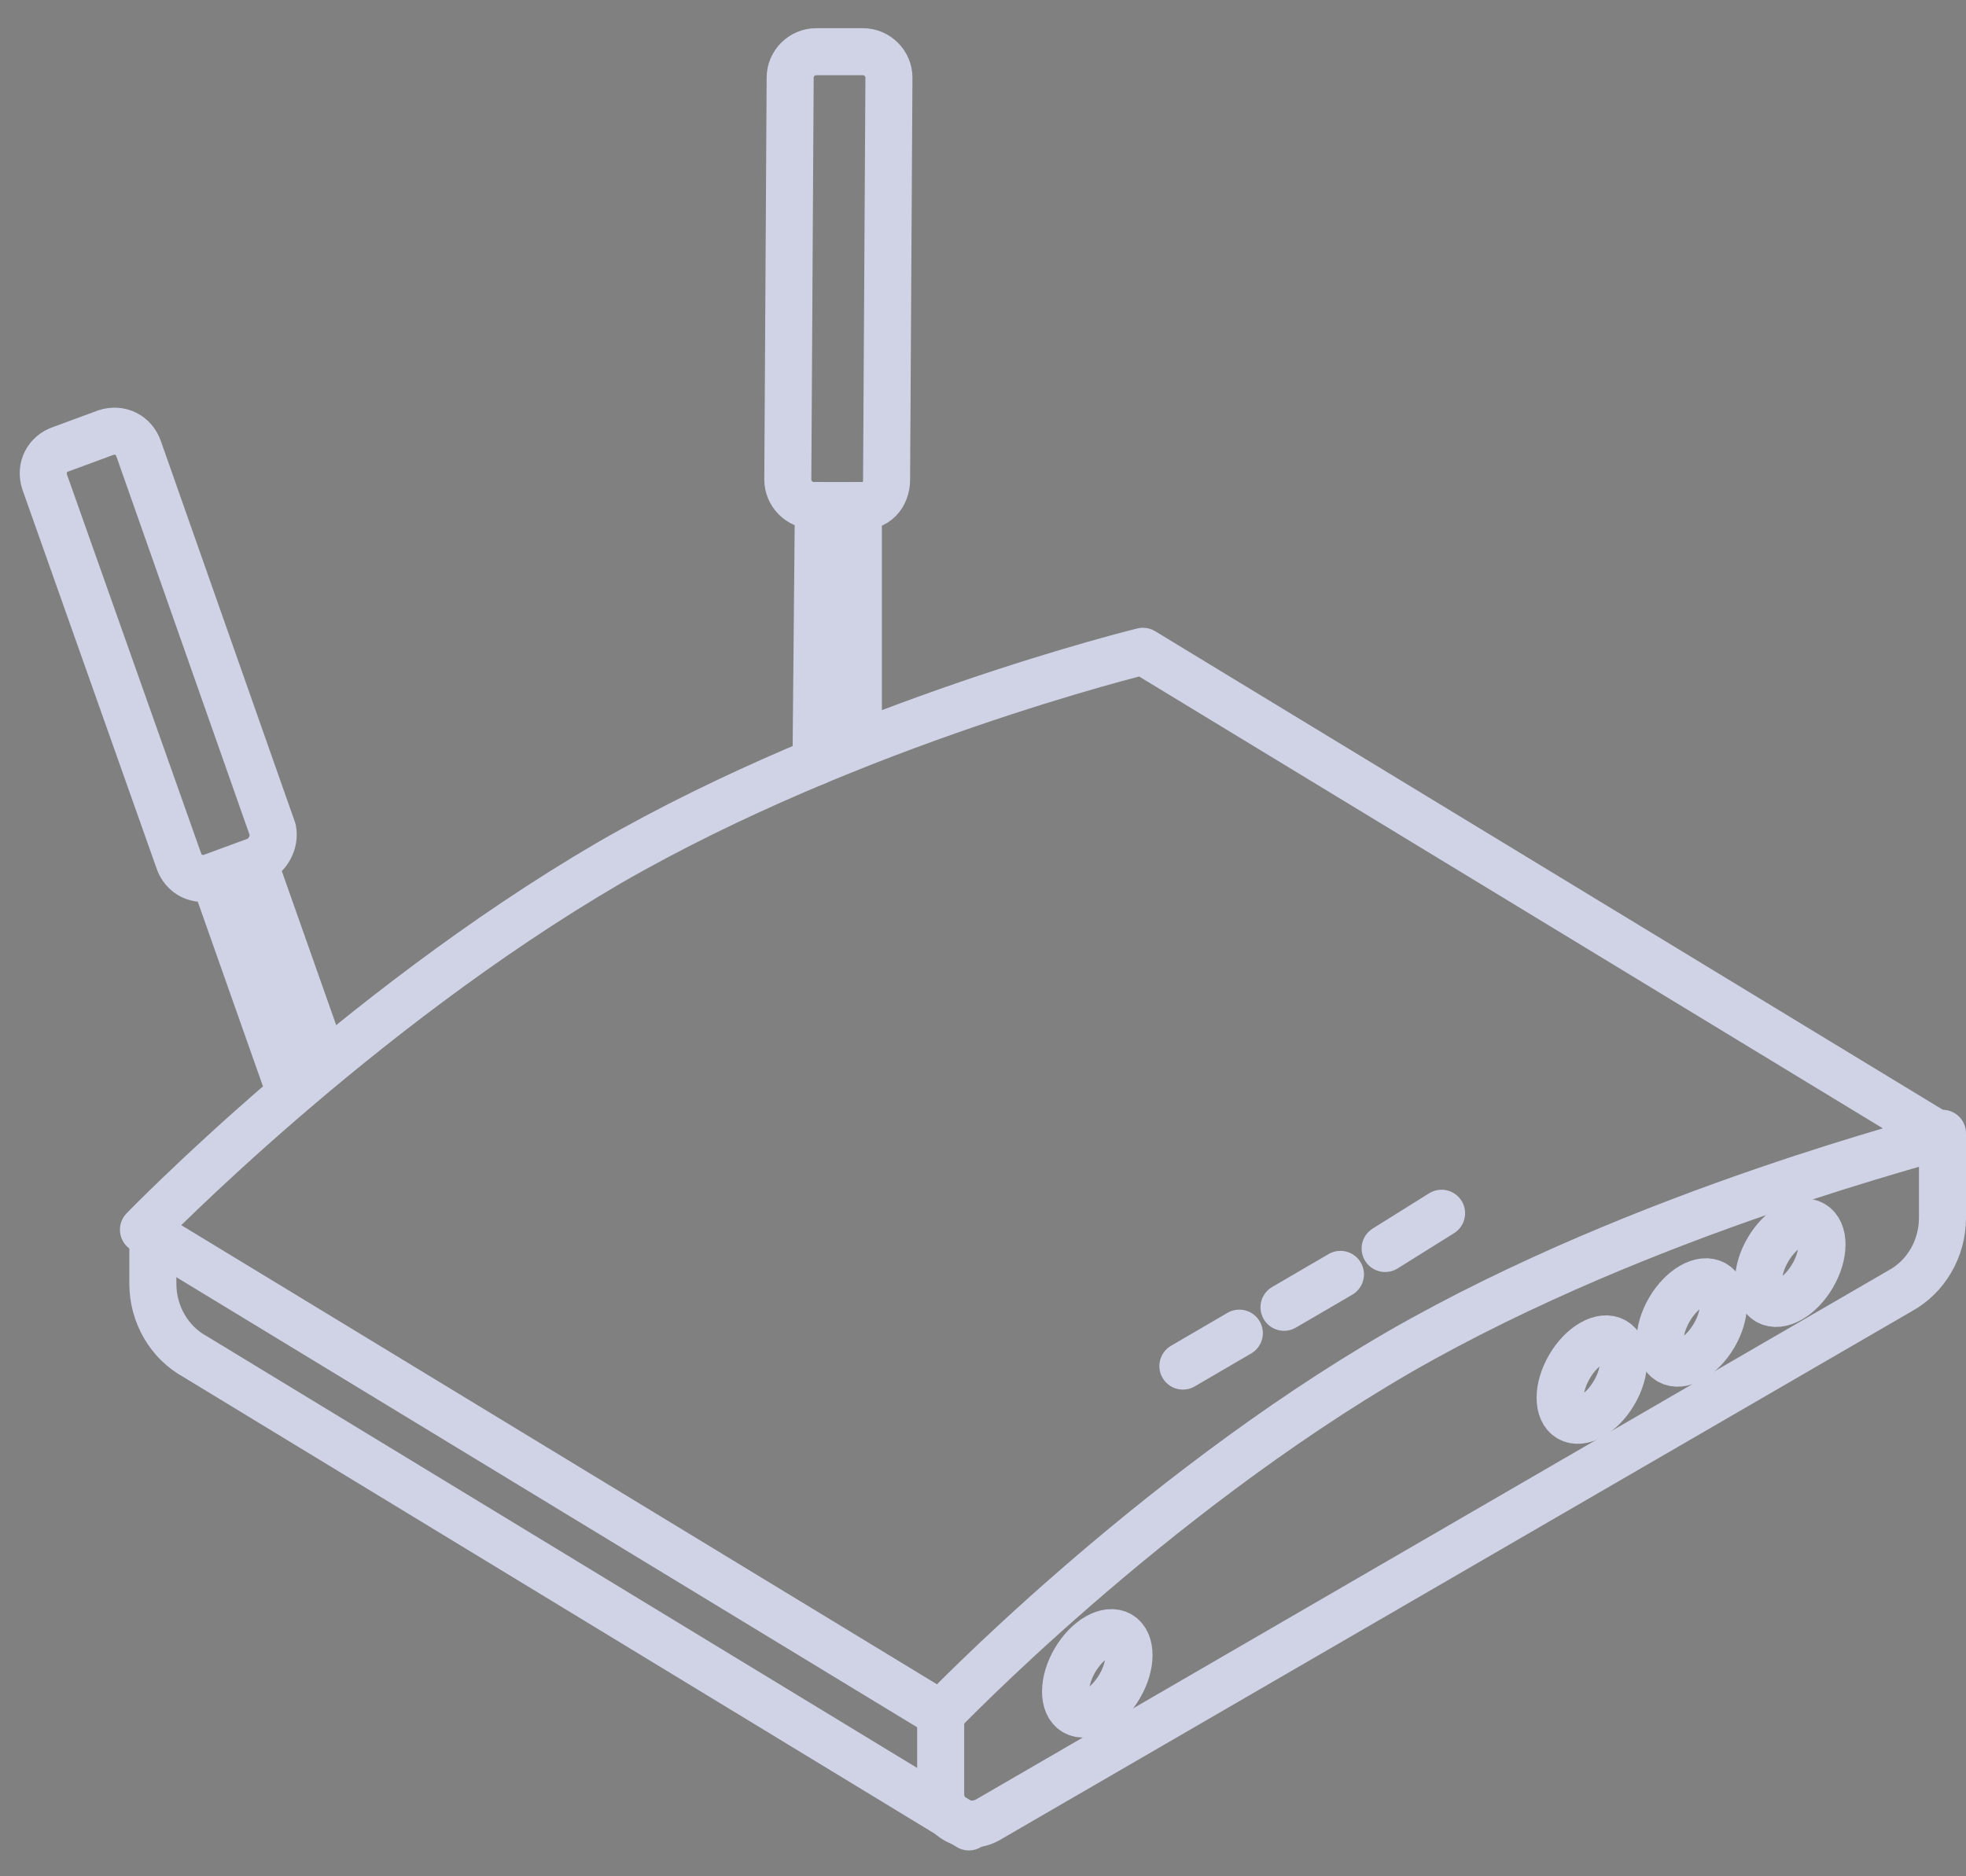 <?xml version="1.0" encoding="utf-8"?>
<!-- Generator: Adobe Illustrator 27.5.0, SVG Export Plug-In . SVG Version: 6.00 Build 0)  -->
<svg version="1.1" id="Calque_1" xmlns="http://www.w3.org/2000/svg" xmlns:xlink="http://www.w3.org/1999/xlink" x="0px" y="0px"
	 viewBox="0 0 83.6 79.8" style="enable-background:new 0 0 83.6 79.8;" xml:space="preserve">
<rect x="0" y="0" width="83.6" height="79.8" fill="#808080" stroke="none"/>
<style type="text/css">
	.st0{fill:none;stroke:#000032;stroke-miterlimit:10;}
	.st1{fill:#FFFFFF;}
	.st2{fill:#150035;}
	.st3{fill:none;stroke:#D0D3E6;stroke-width:2;stroke-linecap:round;stroke-linejoin:round;stroke-miterlimit:10;}
</style>
<path id="XMLID_21945_" class="st0" d="M-463.6-9.8c-4.4,0-9.3-1.5-14.3-4.4c-17.5-10.1-31.7-34.7-31.7-54.9
	c0-9.9,3.4-17.3,9.5-20.8s14.2-2.8,22.8,2.2c17.5,10.1,31.7,34.7,31.7,54.9c0,9.9-3.4,17.3-9.5,20.8
	C-457.7-10.5-460.6-9.8-463.6-9.8z"/>
<g id="XMLID_321_">
	<path id="XMLID_325_" class="st1" d="M-441.6-35.4c0-20-14-44.3-31.4-54.3c-8-4.6-15.3-5.4-20.8-2.9l-0.5,0.3l-5.7,3.2l-3.2,5.5
		c-2.9,3.8-1.1,5-1.1,12c0,20,14,44.3,31.4,54.3c6.1,3.5,4.5,3.3,9.3,2.6l7.4,2.7l5.3-3l0.5-0.3C-445-18.7-441.6-25.6-441.6-35.4z"
		/>
	<path id="XMLID_322_" class="st2" d="M-456.2-11.3l-7.5-2.7c-0.4,0.1-0.7,0.1-1,0.2c-2.9,0.5-3,0.4-5.9-1.3
		c-0.7-0.4-1.5-0.9-2.6-1.5c-17.5-10.1-31.7-34.7-31.7-54.9c0-2.3-0.2-3.9-0.4-5.2c-0.3-2.7-0.5-4.4,1.6-7.1l3.2-5.6l6.4-3.5
		c6-2.7,13.6-1.7,21.5,2.9c17.5,10.1,31.7,34.7,31.7,54.9c0,9.7-3.3,17-9.2,20.6l-0.5,0.3L-456.2-11.3z M-463.6-15.3l7.2,2.6
		l5.6-3.2c5.5-3.4,8.5-10.3,8.5-19.5c0-19.8-13.9-43.9-31-53.8c-7.5-4.3-14.7-5.3-20.3-2.8l-6,3.3l-3.1,5.4
		c-1.9,2.4-1.7,3.6-1.4,6.3c0.2,1.4,0.4,3.1,0.4,5.4c0,19.8,13.9,43.9,31,53.8c1.1,0.6,1.9,1.1,2.6,1.6c2.6,1.6,2.6,1.6,5.1,1.2
		c0.4-0.1,0.8-0.1,1.2-0.2L-463.6-15.3z"/>
</g>
<g id="XMLID_319_">
	<path id="XMLID_320_" class="st2" d="M-488.5-31.3c4.6,5.7,9.9,10.6,15.7,13.9c6.1,3.5,4.5,3.3,9.3,2.6l7.4,2.7l5.3-3l0.5-0.3
		c5.5-3.4,8.9-10.3,8.9-20.1c0-9-2.8-18.9-7.5-27.9l-26.6,14.7L-488.5-31.3z"/>
</g>
<g id="XMLID_314_">
	
		<ellipse id="XMLID_318_" transform="matrix(0.866 -0.5 0.5 0.866 -38.66 -245.681)" class="st1" cx="-477.8" cy="-50.7" rx="25.6" ry="44.3"/>
	<path id="XMLID_315_" class="st2" d="M-463.8-9.6c-4.4,0-9.3-1.5-14.3-4.4c-17.5-10.1-31.7-34.7-31.7-54.9c0-9.9,3.4-17.3,9.5-20.8
		s14.2-2.8,22.8,2.2c17.5,10.1,31.7,34.7,31.7,54.9c0,9.9-3.4,17.3-9.5,20.8C-457.8-10.3-460.7-9.6-463.8-9.6z M-491.8-90.6
		c-2.9,0-5.5,0.7-7.9,2c-5.7,3.3-8.9,10.3-8.9,19.7c0,19.8,13.9,43.9,31,53.8c8.2,4.7,15.8,5.5,21.5,2.2s8.9-10.3,8.9-19.7
		c0-19.8-13.9-43.9-31-53.8C-483-89.2-487.6-90.6-491.8-90.6z"/>
</g>
<g id="XMLID_309_">
	<path id="XMLID_310_" class="st2" d="M-465.9-15.6c-3.8,0-7.9-1.3-12.2-3.7c-14.9-8.6-27-29.6-27-46.8c0-8.5,2.9-14.8,8.1-17.8
		c5.2-3,12.2-2.4,19.5,1.9c14.9,8.6,27,29.6,27,46.8c0,8.5-2.9,14.8-8.1,17.8C-460.8-16.3-463.2-15.6-465.9-15.6z M-489.7-84.6
		c-2.4,0-4.7,0.6-6.6,1.7c-4.8,2.8-7.5,8.7-7.5,16.7c0,16.8,11.8,37.3,26.4,45.7c6.9,4,13.4,4.7,18.2,1.9c4.8-2.8,7.5-8.7,7.5-16.7
		c0-16.8-11.8-37.3-26.4-45.7C-482.2-83.4-486.2-84.6-489.7-84.6z"/>
</g>
<g id="XMLID_179_">
	<g id="XMLID_300_">
		
			<rect id="XMLID_301_" x="-479.5" y="-76.5" transform="matrix(8.715499e-03 -1 1 8.715499e-03 -397.731 -553.12)" class="st2" width="3.4" height="1"/>
	</g>
	<g id="XMLID_298_">
		
			<rect id="XMLID_299_" x="-477.1" y="-75" transform="matrix(0.106 -0.994 0.994 0.106 -350.77 -539.433)" class="st2" width="3.2" height="1"/>
	</g>
	<g id="XMLID_296_">
		
			<rect id="XMLID_297_" x="-474.8" y="-73.2" transform="matrix(0.213 -0.977 0.977 0.213 -301.413 -519.674)" class="st2" width="3" height="1"/>
	</g>
	<g id="XMLID_294_">
		
			<rect id="XMLID_295_" x="-472.5" y="-71.3" transform="matrix(0.331 -0.944 0.944 0.331 -248.235 -491.826)" class="st2" width="2.9" height="1"/>
	</g>
	<g id="XMLID_292_">
		
			<rect id="XMLID_293_" x="-470.3" y="-69.1" transform="matrix(0.457 -0.889 0.889 0.457 -193.432 -454.207)" class="st2" width="2.7" height="1"/>
	</g>
	<g id="XMLID_290_">
		
			<rect id="XMLID_291_" x="-468.2" y="-66.8" transform="matrix(0.589 -0.808 0.808 0.589 -138.487 -404.707)" class="st2" width="2.6" height="1"/>
	</g>
	<g id="XMLID_288_">
		
			<rect id="XMLID_289_" x="-466.2" y="-64.2" transform="matrix(0.715 -0.699 0.699 0.715 -87.827 -343.037)" class="st2" width="2.5" height="1"/>
	</g>
	<g id="XMLID_286_">
		
			<rect id="XMLID_287_" x="-464.4" y="-61.5" transform="matrix(0.828 -0.561 0.561 0.828 -45.436 -270.132)" class="st2" width="2.4" height="1"/>
	</g>
	<g id="XMLID_284_">
		
			<rect id="XMLID_285_" x="-462.8" y="-58.7" transform="matrix(0.915 -0.403 0.403 0.915 -15.623 -190.704)" class="st2" width="2.4" height="1"/>
	</g>
	<g id="XMLID_282_">
		
			<rect id="XMLID_283_" x="-461.4" y="-55.9" transform="matrix(0.972 -0.236 0.236 0.972 5.664891e-02 -110.304)" class="st2" width="2.5" height="1"/>
	</g>
	<g id="XMLID_280_">
		
			<rect id="XMLID_281_" x="-460.2" y="-52.9" transform="matrix(0.997 -7.221580e-02 7.221580e-02 0.997 2.586 -33.277)" class="st2" width="2.6" height="1"/>
	</g>
	<g id="XMLID_278_">
		
			<rect id="XMLID_279_" x="-458.3" y="-50.9" transform="matrix(7.775501e-02 -0.997 0.997 7.775501e-02 -372.851 -502.104)" class="st2" width="1" height="2.7"/>
	</g>
	<g id="XMLID_276_">
		
			<rect id="XMLID_277_" x="-457.5" y="-48" transform="matrix(0.211 -0.978 0.978 0.211 -315.114 -483.528)" class="st2" width="1" height="2.9"/>
	</g>
	<g id="XMLID_274_">
		
			<rect id="XMLID_275_" x="-456.9" y="-45.2" transform="matrix(0.326 -0.945 0.945 0.326 -266.365 -460.953)" class="st2" width="1" height="3.1"/>
	</g>
	<g id="XMLID_272_">
		
			<rect id="XMLID_273_" x="-456.6" y="-42.5" transform="matrix(0.424 -0.906 0.906 0.424 -225.758 -436.577)" class="st2" width="1" height="3.3"/>
	</g>
	<g id="XMLID_270_">
		
			<rect id="XMLID_271_" x="-457.9" y="-42.3" transform="matrix(0.504 -0.864 0.864 0.504 -193.214 -414.355)" class="st2" width="1" height="6.7"/>
	</g>
	<g id="XMLID_268_">
		
			<rect id="XMLID_269_" x="-456.6" y="-37.4" transform="matrix(0.58 -0.815 0.815 0.58 -162.757 -386.633)" class="st2" width="1" height="3.6"/>
	</g>
	<g id="XMLID_266_">
		
			<rect id="XMLID_267_" x="-456.9" y="-35" transform="matrix(0.641 -0.767 0.767 0.641 -138.264 -362.054)" class="st2" width="1" height="3.8"/>
	</g>
	<g id="XMLID_264_">
		
			<rect id="XMLID_265_" x="-457.5" y="-32.9" transform="matrix(0.695 -0.719 0.719 0.695 -117.155 -338.08)" class="st2" width="1" height="3.9"/>
	</g>
	<g id="XMLID_262_">
		
			<rect id="XMLID_263_" x="-458.3" y="-31" transform="matrix(0.742 -0.671 0.671 0.742 -98.737 -314.524)" class="st2" width="1" height="4"/>
	</g>
	<g id="XMLID_260_">
		
			<rect id="XMLID_261_" x="-459.4" y="-29.3" transform="matrix(0.783 -0.622 0.622 0.783 -82.47 -291.116)" class="st2" width="1" height="4.1"/>
	</g>
	<g id="XMLID_258_">
		
			<rect id="XMLID_259_" x="-460.6" y="-27.8" transform="matrix(0.821 -0.572 0.572 0.821 -67.901 -267.651)" class="st2" width="1" height="4.2"/>
	</g>
	<g id="XMLID_256_">
		
			<rect id="XMLID_257_" x="-462.1" y="-26.6" transform="matrix(0.854 -0.521 0.521 0.854 -54.78 -243.991)" class="st2" width="1" height="4.2"/>
	</g>
	<g id="XMLID_254_">
		
			<rect id="XMLID_255_" x="-463.7" y="-25.7" transform="matrix(0.884 -0.468 0.468 0.884 -42.873 -219.615)" class="st2" width="1" height="4.2"/>
	</g>
	<g id="XMLID_252_">
		
			<rect id="XMLID_253_" x="-465.5" y="-25" transform="matrix(0.911 -0.413 0.413 0.911 -32.117 -194.282)" class="st2" width="1" height="4.1"/>
	</g>
	<g id="XMLID_250_">
		
			<rect id="XMLID_251_" x="-467.4" y="-24.6" transform="matrix(0.935 -0.356 0.356 0.935 -22.512 -167.545)" class="st2" width="1" height="4.1"/>
	</g>
	<g id="XMLID_248_">
		
			<rect id="XMLID_249_" x="-469.4" y="-24.6" transform="matrix(0.956 -0.294 0.294 0.956 -14.125 -139.049)" class="st2" width="1" height="4"/>
	</g>
	<g id="XMLID_246_">
		
			<rect id="XMLID_247_" x="-471.5" y="-24.8" transform="matrix(0.974 -0.228 0.228 0.974 -7.216 -108.134)" class="st2" width="1" height="3.9"/>
	</g>
	<g id="XMLID_244_">
		
			<rect id="XMLID_245_" x="-473.8" y="-25.3" transform="matrix(0.988 -0.157 0.157 0.988 -2.17 -74.408)" class="st2" width="1" height="3.7"/>
	</g>
	<g id="XMLID_242_">
		
			<rect id="XMLID_243_" x="-476" y="-26.1" transform="matrix(0.997 -7.780225e-02 7.780225e-02 0.997 0.449 -37.069)" class="st2" width="1" height="3.6"/>
	</g>
	<g id="XMLID_240_">
		
			<rect id="XMLID_241_" x="-481.2" y="-27.6" transform="matrix(3.896578e-03 -1 1 3.896578e-03 -448.85 -504.853)" class="st2" width="6.7" height="1"/>
	</g>
	<g id="XMLID_238_">
		
			<rect id="XMLID_239_" x="-481.7" y="-27.5" transform="matrix(0.105 -0.994 0.994 0.105 -402.642 -501.592)" class="st2" width="3.2" height="1"/>
	</g>
	<g id="XMLID_236_">
		
			<rect id="XMLID_237_" x="-483.9" y="-29.1" transform="matrix(0.213 -0.977 0.977 0.213 -351.659 -493.825)" class="st2" width="3" height="1"/>
	</g>
	<g id="XMLID_234_">
		
			<rect id="XMLID_235_" x="-486" y="-31.1" transform="matrix(0.331 -0.944 0.944 0.331 -295.15 -477.659)" class="st2" width="2.9" height="1"/>
	</g>
	<g id="XMLID_232_">
		
			<rect id="XMLID_233_" x="-488" y="-33.3" transform="matrix(0.457 -0.889 0.889 0.457 -234.861 -450.595)" class="st2" width="2.7" height="1"/>
	</g>
	<g id="XMLID_230_">
		
			<rect id="XMLID_231_" x="-490" y="-35.7" transform="matrix(0.588 -0.809 0.809 0.588 -172.811 -409.786)" class="st2" width="2.6" height="1"/>
	</g>
	<g id="XMLID_228_">
		
			<rect id="XMLID_229_" x="-491.9" y="-38.2" transform="matrix(0.715 -0.699 0.699 0.715 -113.534 -353.847)" class="st2" width="2.5" height="1"/>
	</g>
	<g id="XMLID_226_">
		
			<rect id="XMLID_227_" x="-493.6" y="-40.9" transform="matrix(0.828 -0.561 0.561 0.828 -62.142 -283.228)" class="st2" width="2.4" height="1"/>
	</g>
	<g id="XMLID_224_">
		
			<rect id="XMLID_225_" x="-495.3" y="-43.7" transform="matrix(0.915 -0.403 0.403 0.915 -24.435 -202.565)" class="st2" width="2.4" height="1"/>
	</g>
	<g id="XMLID_222_">
		
			<rect id="XMLID_223_" x="-496.7" y="-46.6" transform="matrix(0.972 -0.236 0.236 0.972 -3.148 -118.429)" class="st2" width="2.5" height="1"/>
	</g>
	<g id="XMLID_220_">
		
			<rect id="XMLID_221_" x="-498" y="-49.5" transform="matrix(0.997 -7.221580e-02 7.221580e-02 0.997 2.242 -35.998)" class="st2" width="2.6" height="1"/>
	</g>
	<g id="XMLID_218_">
		
			<rect id="XMLID_219_" x="-498.3" y="-53.4" transform="matrix(7.775785e-02 -0.997 0.997 7.775785e-02 -407.195 -544.301)" class="st2" width="1" height="2.7"/>
	</g>
	<g id="XMLID_216_">
		
			<rect id="XMLID_217_" x="-499.1" y="-56.4" transform="matrix(0.211 -0.978 0.978 0.211 -339.785 -530.76)" class="st2" width="1" height="2.9"/>
	</g>
	<g id="XMLID_214_">
		
			<rect id="XMLID_215_" x="-499.7" y="-59.4" transform="matrix(0.326 -0.945 0.945 0.326 -281.847 -510.909)" class="st2" width="1" height="3.1"/>
	</g>
	<g id="XMLID_212_">
		
			<rect id="XMLID_213_" x="-500" y="-62.4" transform="matrix(0.424 -0.905 0.905 0.424 -232.615 -487.287)" class="st2" width="1" height="3.3"/>
	</g>
	<g id="XMLID_210_">
		
			<rect id="XMLID_211_" x="-498.7" y="-65.9" transform="matrix(0.504 -0.864 0.864 0.504 -193.086 -461.35)" class="st2" width="1" height="6.7"/>
	</g>
	<g id="XMLID_208_">
		
			<rect id="XMLID_209_" x="-500" y="-67.7" transform="matrix(0.58 -0.815 0.815 0.58 -156.327 -434.784)" class="st2" width="1" height="3.6"/>
	</g>
	<g id="XMLID_206_">
		
			<rect id="XMLID_207_" x="-499.7" y="-70.2" transform="matrix(0.641 -0.767 0.767 0.641 -126.663 -407.509)" class="st2" width="1" height="3.8"/>
	</g>
	<g id="XMLID_204_">
		
			<rect id="XMLID_205_" x="-499.1" y="-72.5" transform="matrix(0.695 -0.719 0.719 0.695 -101.452 -380.12)" class="st2" width="1" height="3.9"/>
	</g>
	<g id="XMLID_202_">
		
			<rect id="XMLID_203_" x="-498.2" y="-74.5" transform="matrix(0.742 -0.671 0.671 0.742 -79.85 -352.487)" class="st2" width="1" height="4"/>
	</g>
	<g id="XMLID_200_">
		
			<rect id="XMLID_201_" x="-497.2" y="-76.3" transform="matrix(0.783 -0.622 0.622 0.783 -61.407 -324.791)" class="st2" width="1" height="4.1"/>
	</g>
	<g id="XMLID_198_">
		
			<rect id="XMLID_199_" x="-495.9" y="-77.8" transform="matrix(0.82 -0.572 0.572 0.82 -45.676 -296.845)" class="st2" width="1" height="4.2"/>
	</g>
	<g id="XMLID_196_">
		
			<rect id="XMLID_197_" x="-494.5" y="-79.1" transform="matrix(0.854 -0.521 0.521 0.854 -32.122 -268.447)" class="st2" width="1" height="4.2"/>
	</g>
	<g id="XMLID_194_">
		
			<rect id="XMLID_195_" x="-492.9" y="-80" transform="matrix(0.884 -0.468 0.468 0.884 -20.797 -239.557)" class="st2" width="1" height="4.2"/>
	</g>
	<g id="XMLID_192_">
		
			<rect id="XMLID_193_" x="-491.1" y="-80.6" transform="matrix(0.911 -0.413 0.413 0.911 -11.386 -209.791)" class="st2" width="1" height="4.1"/>
	</g>
	<g id="XMLID_190_">
		
			<rect id="XMLID_191_" x="-489.2" y="-80.9" transform="matrix(0.935 -0.356 0.356 0.935 -3.915 -179.037)" class="st2" width="1" height="4.1"/>
	</g>
	<g id="XMLID_188_">
		
			<rect id="XMLID_189_" x="-487.2" y="-80.9" transform="matrix(0.956 -0.294 0.294 0.956 1.672 -146.731)" class="st2" width="1" height="4"/>
	</g>
	<g id="XMLID_186_">
		
			<rect id="XMLID_187_" x="-485" y="-80.6" transform="matrix(0.974 -0.228 0.228 0.974 5.169 -112.691)" class="st2" width="1" height="3.9"/>
	</g>
	<g id="XMLID_184_">
		
			<rect id="XMLID_185_" x="-482.8" y="-79.9" transform="matrix(0.988 -0.157 0.157 0.988 6.273 -76.492)" class="st2" width="1" height="3.7"/>
	</g>
	<g id="XMLID_182_">
		
			<rect id="XMLID_183_" x="-480.6" y="-78.9" transform="matrix(0.997 -7.781304e-02 7.781304e-02 0.997 4.544 -37.593)" class="st2" width="1" height="3.6"/>
	</g>
	<g id="XMLID_180_">
		
			<rect id="XMLID_181_" x="-481.1" y="-74.8" transform="matrix(4.921949e-03 -1 1 4.921949e-03 -401.174 -551.689)" class="st2" width="6.7" height="1"/>
	</g>
</g>
<g id="XMLID_172_">
	
		<rect id="XMLID_173_" x="-479.1" y="-89.5" transform="matrix(0.869 -0.494 0.494 0.869 -18.372 -247.097)" class="st2" width="5.6" height="1.3"/>
</g>
<g id="XMLID_170_">
	
		<rect id="XMLID_171_" x="-456.3" y="-66.2" transform="matrix(0.869 -0.494 0.494 0.869 -26.887 -232.771)" class="st2" width="5.6" height="1.3"/>
</g>
<g id="XMLID_168_">
	
		<rect id="XMLID_169_" x="-488.4" y="-92.7" transform="matrix(0.869 -0.494 0.494 0.869 -17.998 -252.104)" class="st2" width="5.6" height="1.3"/>
</g>
<g id="XMLID_166_">
	<path id="XMLID_167_" class="st2" d="M-449.8-10.3l-0.5-1.1c3.1-1.5,5.7-3.6,7.4-6.3c2.6-3.9,5.4-10.9,4-21.8l1.3-0.2
		c1.5,11.3-1.5,18.5-4.2,22.6C-443.7-14.1-446.5-11.8-449.8-10.3z"/>
</g>
<g id="XMLID_164_">
	
		<rect id="XMLID_165_" x="-461.8" y="-8.2" transform="matrix(0.906 -0.424 0.424 0.906 -39.848 -194.313)" class="st2" width="9.5" height="1.3"/>
</g>
<g id="XMLID_162_">
	<rect id="XMLID_163_" x="-464.2" y="-3.1" class="st2" width="1.3" height="22.1"/>
</g>
<g id="XMLID_160_">
	<path id="XMLID_161_" class="st2" d="M-443.2-59.7c-13.4-31.3-37-37.2-37.2-37.3l0.3-1.2c0.2,0.1,24.5,6.1,38.1,38L-443.2-59.7z"/>
</g>
<g id="XMLID_158_">
	<path id="XMLID_159_" class="st2" d="M-451.6-81.4c-1.4-1.6-2.9-3.2-4.4-4.7l0.9-0.9c1.5,1.5,3,3.1,4.4,4.7L-451.6-81.4z"/>
</g>
<g id="XMLID_156_">
	<path id="XMLID_157_" class="st2" d="M-458-88c-17.9-16.7-31.2-13-31.3-12.9l-0.4-1.2c0.6-0.2,14-4,32.5,13.2L-458-88z"/>
</g>
<g id="XMLID_153_">
	<path id="XMLID_154_" class="st2" d="M-457.8-93.5c-3.5-3.2-7.3-5.7-11.4-7.7l0.5-1.1c4.2,2,8.2,4.6,11.7,7.9L-457.8-93.5z"/>
</g>
<g id="XMLID_150_">
	<path id="XMLID_152_" class="st2" d="M-471.4-102.1c-3.6-1.5-6.1-1.8-6.1-1.8l0.2-1.3c0.1,0,2.6,0.4,6.4,1.9L-471.4-102.1z"/>
</g>
<g>
	<path class="st3" d="M59.5,57.5C48.8,63.7,40,72.9,40,72.9L6.1,52.3c0,0,9-9.3,19.8-15.6c10.4-6,22.7-9,22.7-9l33.9,20.6
		C82.6,48.4,70.1,51.4,59.5,57.5z"/>
	<path class="st3" d="M82.6,48.2v3.6c0,1.3-0.7,2.5-1.8,3.1L42,77.4c-0.9,0.5-2-0.1-2-1.1V73"/>
	<path class="st3" d="M6.5,52.5v2.1c0,1.3,0.7,2.5,1.8,3.1l32.9,20"/>
	<g>
		<path class="st3" d="M10.9,36.6L9,37.3c-0.6,0.2-1.2-0.1-1.4-0.7L1.9,20.5c-0.2-0.6,0.1-1.2,0.7-1.4l1.9-0.7
			c0.6-0.2,1.2,0.1,1.4,0.7l5.7,16.2C11.7,35.8,11.4,36.4,10.9,36.6z"/>
		<line class="st3" x1="12.1" y1="45.8" x2="9.1" y2="37.3"/>
		<line class="st3" x1="10.8" y1="36.7" x2="13.8" y2="45.2"/>
	</g>
	<g>
		<path class="st3" d="M36.6,21.5h-2c-0.6,0-1.1-0.5-1.1-1.1l0.1-17.1c0-0.6,0.5-1.1,1.1-1.1h2c0.6,0,1.1,0.5,1.1,1.1l-0.1,17.1
			C37.7,21.1,37.2,21.6,36.6,21.5z"/>
		<line class="st3" x1="34.7" y1="32.4" x2="34.8" y2="21.5"/>
		<line class="st3" x1="36.5" y1="21.5" x2="36.5" y2="30.6"/>
	</g>
	<ellipse transform="matrix(0.505 -0.863 0.863 0.505 -17.07 87.508)" class="st3" cx="67.7" cy="58.6" rx="1.9" ry="1.1"/>
	<ellipse transform="matrix(0.505 -0.863 0.863 0.505 -38.283 75.565)" class="st3" cx="46.7" cy="71.1" rx="1.9" ry="1.1"/>
	<ellipse transform="matrix(0.505 -0.863 0.863 0.505 -12.871 89.915)" class="st3" cx="71.9" cy="56.2" rx="1.9" ry="1.1"/>
	<ellipse transform="matrix(0.505 -0.863 0.863 0.505 -8.646 92.261)" class="st3" cx="76.1" cy="53.7" rx="1.9" ry="1.1"/>
	<line class="st3" x1="50.3" y1="58.1" x2="52.7" y2="56.7"/>
	<line class="st3" x1="54.6" y1="55.6" x2="57" y2="54.2"/>
	<line class="st3" x1="58.9" y1="53.1" x2="61.3" y2="51.6"/>
</g>
</svg>
